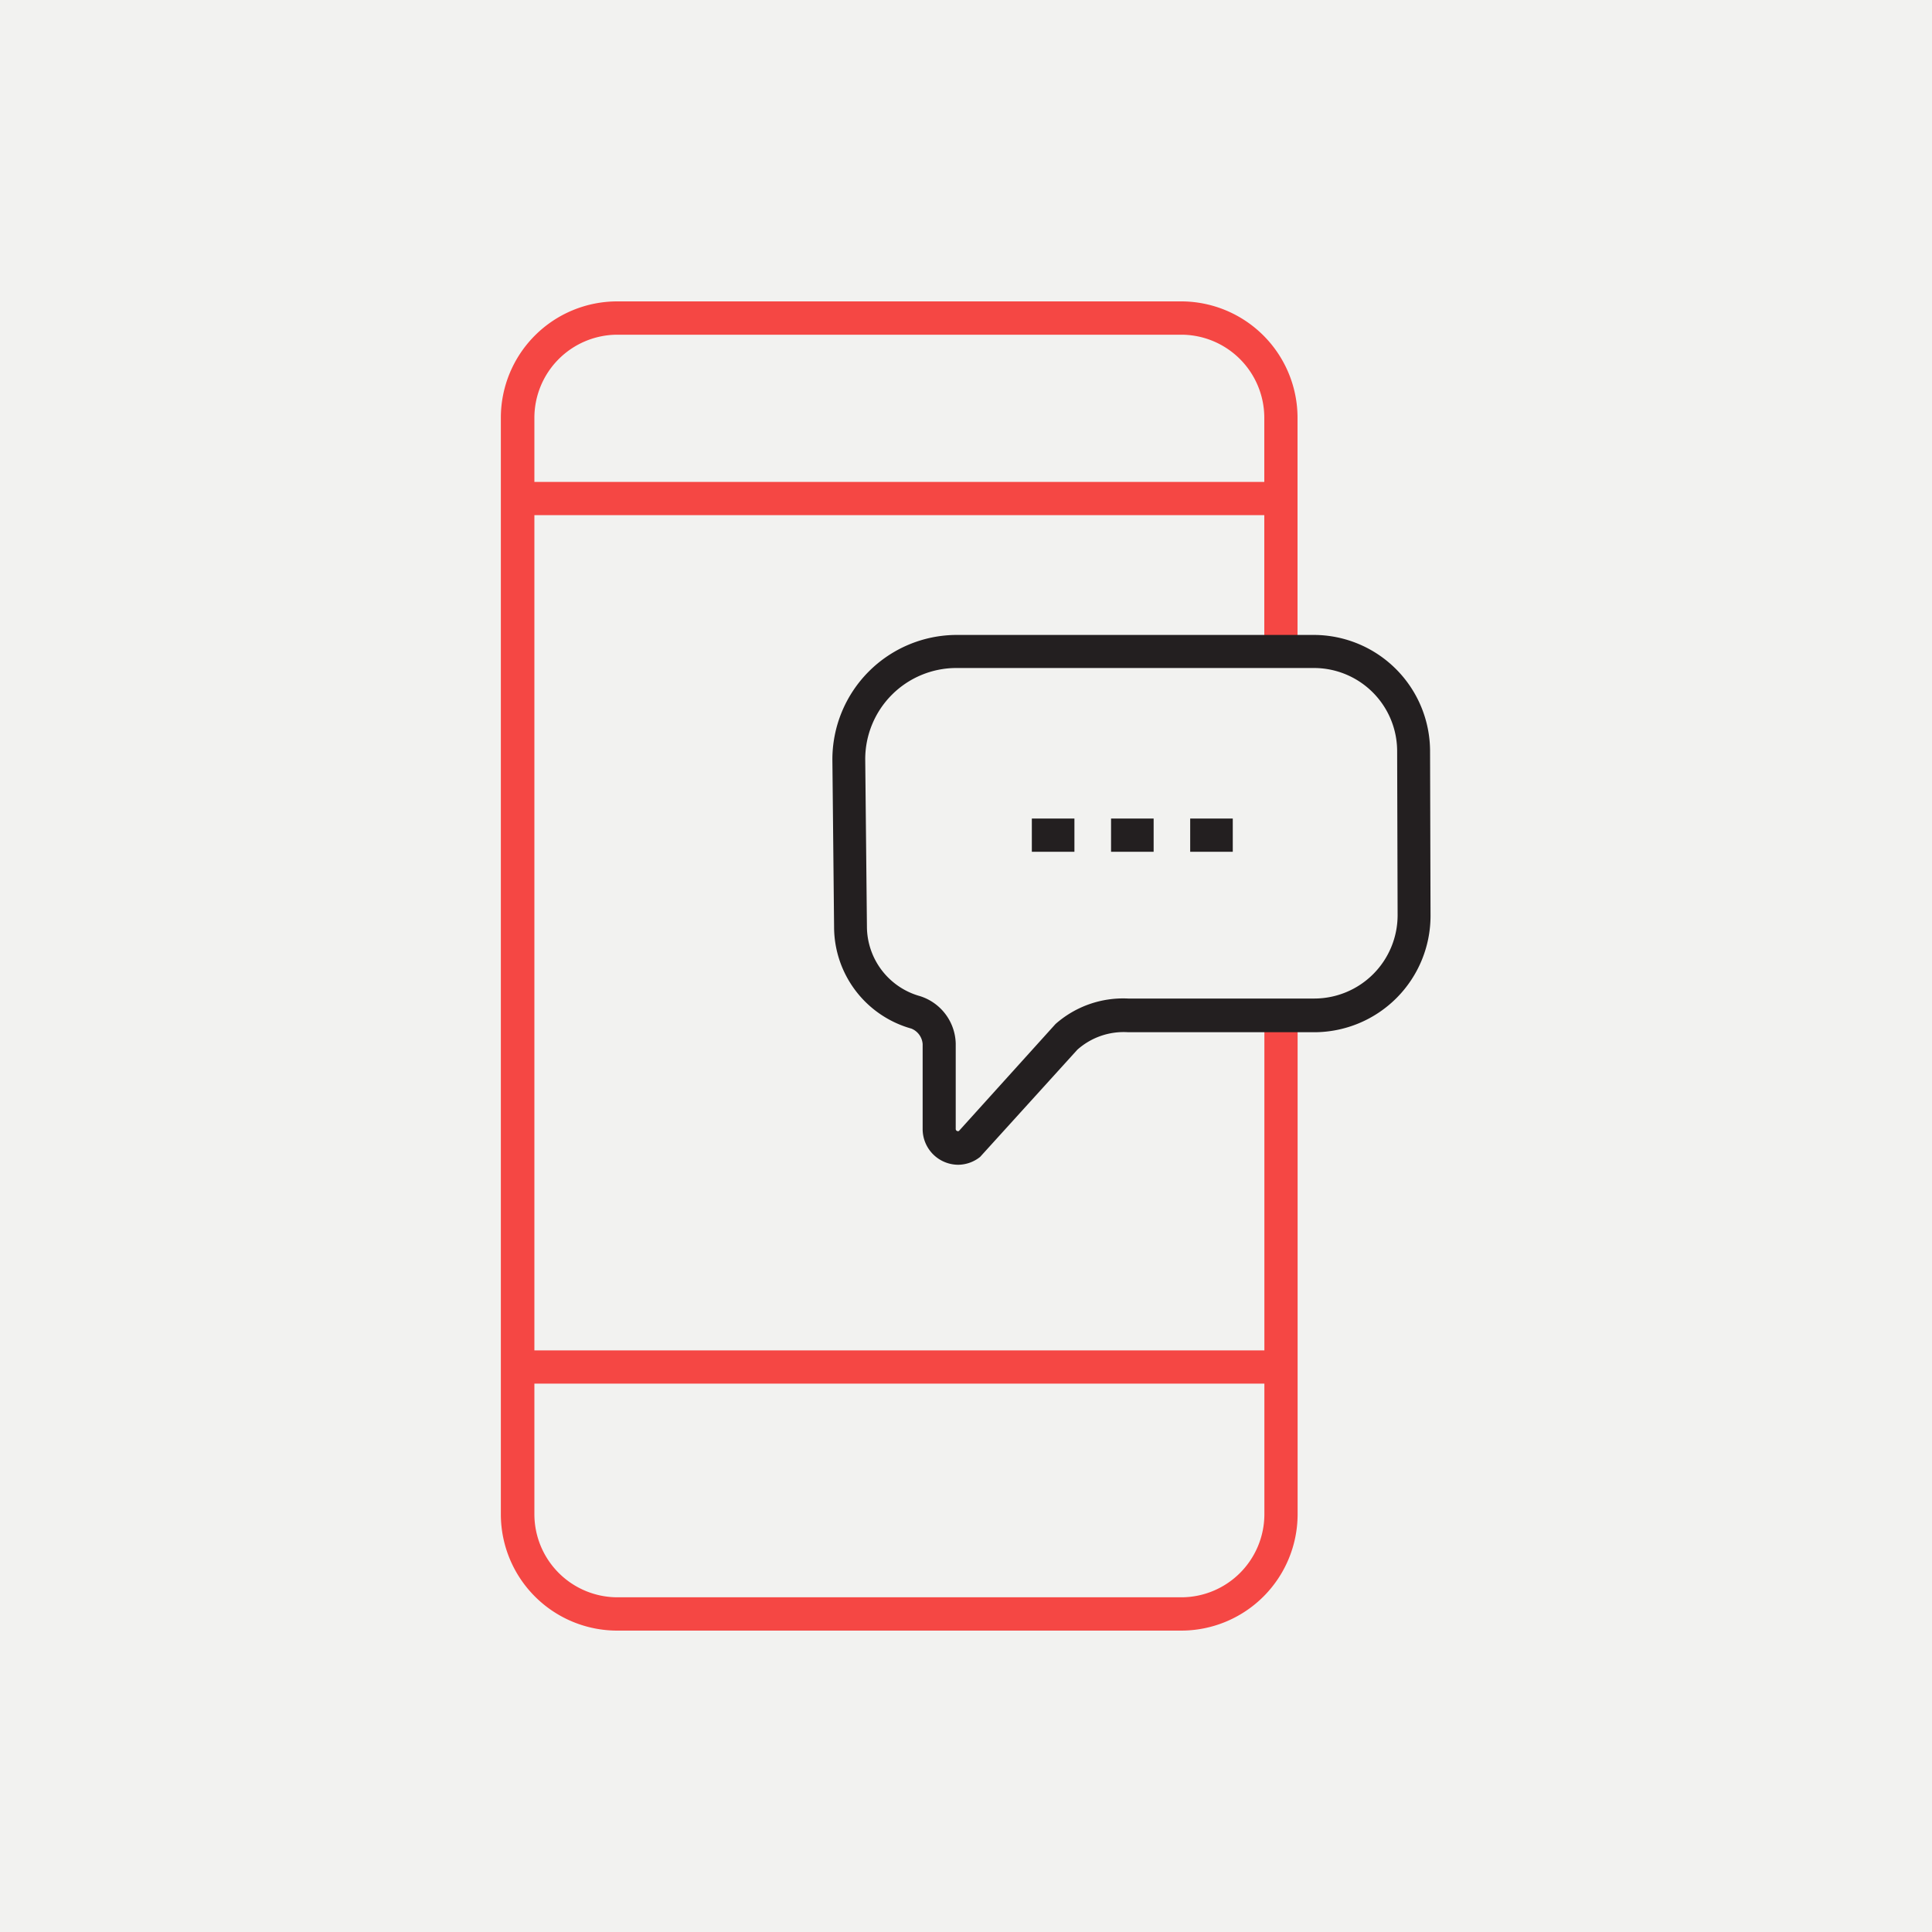 <svg id="Mobile_Grey" data-name="Mobile Grey" xmlns="http://www.w3.org/2000/svg" width="250" height="250" viewBox="0 0 250 250">
  <rect id="Rectangle_199" data-name="Rectangle 199" width="250" height="250" fill="#f2f2f0"/>
  <path id="Path_774" data-name="Path 774" d="M152.86,211h-73a15.06,15.06,0,0,1-15.05-15V54.05A15.06,15.06,0,0,1,79.9,39h73a15.07,15.07,0,0,1,15,15V83.48h-4.3V54.05a10.76,10.76,0,0,0-10.75-10.74h-73a10.76,10.76,0,0,0-10.7,10.74V196A10.76,10.76,0,0,0,79.9,206.69h73A10.76,10.76,0,0,0,163.61,196V132.34h4.3V196a15.07,15.07,0,0,1-15.05,15Z" fill="#f54744"/>
  <rect id="Rectangle_200" data-name="Rectangle 200" width="98.06" height="4.3" transform="translate(67 62.36)" fill="#f54744"/>
  <rect id="Rectangle_201" data-name="Rectangle 201" width="98.06" height="4.3" transform="translate(67 174.74)" fill="#f54744"/>
  <path id="Path_775" data-name="Path 775" d="M124,150.72a4.62,4.62,0,0,1-4.61-4.62v-11a2.34,2.34,0,0,0-1.46-2,13.68,13.68,0,0,1-10-13.15l-.22-21.68A16.12,16.12,0,0,1,123.8,82.16H170a15.07,15.07,0,0,1,15.05,15l.06,21.32a15.07,15.07,0,0,1-15.05,15.09H146a9,9,0,0,0-6.59,2.26L126.83,149.7a4.6,4.6,0,0,1-2.83,1.02Zm-.25-64.28a11.8,11.8,0,0,0-11.79,11.79l.22,21.67a9.38,9.38,0,0,0,6.87,9,6.61,6.61,0,0,1,4.62,6.11v11.05a.29.29,0,0,0,.17.29.3.3,0,0,0,.24,0l12.5-13.84a13.22,13.22,0,0,1,9.4-3.3H170.1a10.79,10.79,0,0,0,10.75-10.78l-.06-21.32A10.77,10.77,0,0,0,170,86.44Z" fill="#231f20"/>
  <rect id="Rectangle_202" data-name="Rectangle 202" width="5.51" height="4.3" transform="translate(133.52 105.92)" fill="#231f20"/>
  <rect id="Rectangle_203" data-name="Rectangle 203" width="5.51" height="4.3" transform="translate(143.77 105.92)" fill="#231f20"/>
  <rect id="Rectangle_204" data-name="Rectangle 204" width="5.51" height="4.3" transform="translate(154.01 105.92)" fill="#231f20"/>
</svg>

